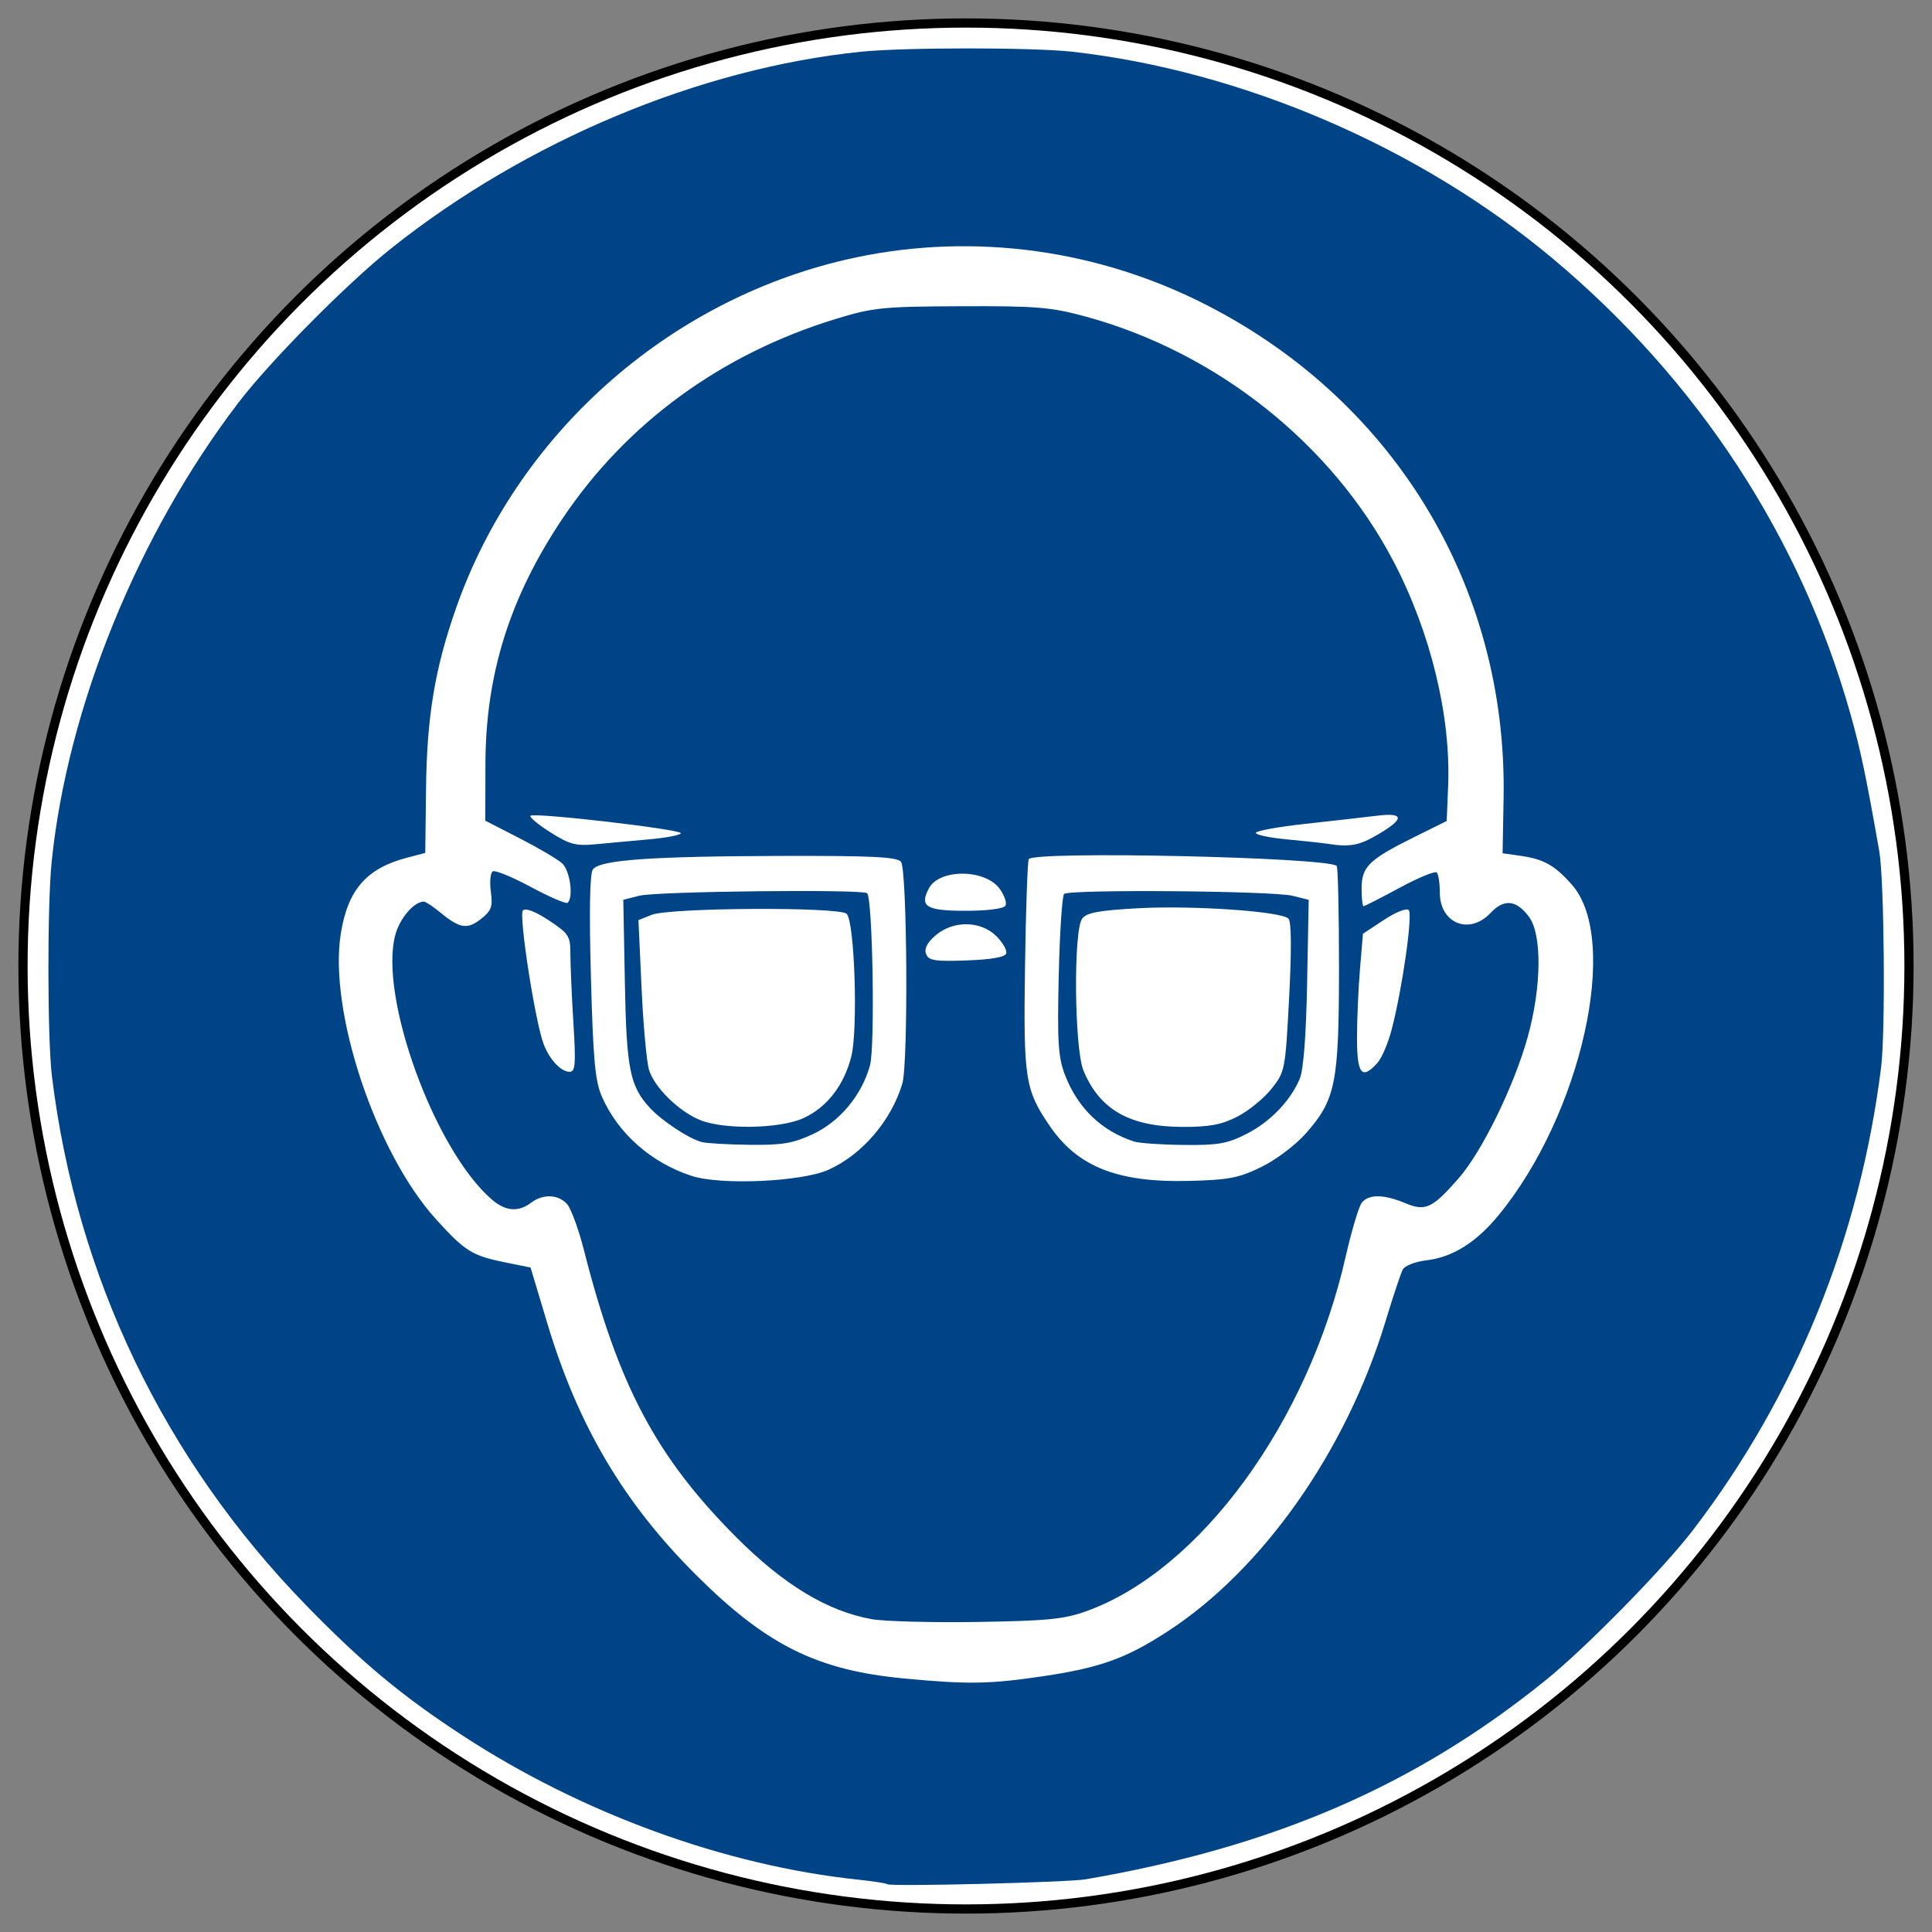 <?xml version="1.0" encoding="UTF-8" standalone="no"?>
<svg xmlns:svg="http://www.w3.org/2000/svg" xmlns="http://www.w3.org/2000/svg" version="1.1"
     width="420px" height="420px" viewBox="-10 -10 420 420">
    <rect x="-10" y="-10" width="420" height="420" fill="#808080" stroke="none"/>
    <defs id="def1" />
    <circle cx="200" cy="200" r="205" style="fill :#ffffff; stroke :#000000; stroke-width :2;" />
    <path style="fill:#004488; stroke :none;" d="M 182.9,399.61 C 182.68,399.41 179.82,398.96 176.55,398.62 147.57,395.56 116.47,384.22 90.5,367.25 77.305,358.63 68.645,351.41 56.427,338.85 25.689,307.26 6.608,267.51 1.294,224 0.298,215.85 0.259,186.86 1.231,177.34 4.661,143.78 19.966,106.16 41.857,77.5 48.724,68.51 65.395,51.67 75,44.022 104.39,20.617 142.15,4.819 177.24,1.24 186.63,0.282 214.6,0.286 223.12,1.247 260.07,5.41 298.61,21.997 327.5,46.166 359.17,72.664 381.58,106.99 392.35,145.5 394.54,153.34 395.64,158.59 398.53,175 399.62,181.19 399.91,214.25 398.94,222 394.31,259.05 380.38,293.39 358.14,322.5 351.66,330.99 334.85,348.13 326,355.28 297.62,378.21 266.86,391.52 226,398.55 222.09,399.22 183.52,400.17 182.9,399.61 z M 216.67,354.41 C 229.19,352.55 234.8,350.53 243.88,344.62 264.5,331.21 282.58,305.51 291.12,277.5 292.79,272 294.51,266.82 294.94,266 295.37,265.16 297.65,264.27 300.11,263.98 305.77,263.31 310.91,260.1 315.76,254.2 333.82,232.25 342.25,194.33 331.74,182.36 328.02,178.12 325.62,176.77 320.58,176.05 L 316.65,175.5 316.87,163.5 C 317.72,117.09 292.51,76.049 250.5,55.411 226.6,43.673 199.48,40.506 173.83,46.461 134.86,55.51 102.33,84.606 89.147,122.19 84.534,135.34 82.799,145.77 82.613,161.46 L 82.446,175.42 78.473,176.46 C 69.687,178.76 65.621,183.41 64.091,192.92 61.387,209.7 71.637,240.52 84.738,255 91.101,262.03 92.628,262.98 99.918,264.45 L 105.34,265.55 109.02,277.81 C 115.69,299.99 125.66,316.82 141.44,332.5 156.7,347.67 167.6,353.08 186.5,354.88 200.43,356.2 205.1,356.12 216.67,354.41 z M 179.55,342 C 169.84,340.26 160.33,334.5 149.96,324.08 132.63,306.67 124.45,291.24 116.96,261.83 115.8,257.25 114.13,252.71 113.27,251.75 111.34,249.62 108.05,249.5 105.44,251.47 102.67,253.56 99.892,253.33 96.901,250.75 84.476,240.01 72.321,206.66 75.938,193.23 76.914,189.6 80.009,186 82.146,186 82.531,186 84.119,187.05 85.673,188.33 89.944,191.85 91.58,192.12 94.546,189.78 96.84,187.98 97.147,187.13 96.705,183.84 96.422,181.73 96.608,179.74 97.119,179.43 97.63,179.11 101.38,180.65 105.44,182.84 109.51,185.03 113.1,186.57 113.42,186.25 114.71,184.95 113.9,179.22 112.2,177.68 111.21,176.78 107.04,174.33 102.95,172.23 L 95.5,168.41 95.532,155.96 C 95.581,136.57 100.83,119.86 112.22,102.83 126.13,82.03 146.75,66.954 171.72,59.327 179.84,56.846 181.89,56.638 199,56.572 215.36,56.508 218.48,56.768 226,58.814 254.53,66.58 279.6,86.523 292.96,112.08 301.03,127.52 305.45,145.75 304.81,160.99 L 304.5,168.48 297.28,172.06 C 287.6,176.86 286,178.43 286,183.15 286,185.27 286.19,187 286.42,187 286.66,187 290.18,185.2 294.26,183 298.34,180.8 301.97,179.3 302.34,179.67 302.7,180.03 303,181.99 303,184.01 303,190.76 309.44,193.35 314.04,188.46 316.97,185.34 319.64,185.61 322.39,189.31 325.25,193.16 325.13,204.56 322.11,215.44 319.13,226.15 312.13,240.45 307,246.27 301.29,252.75 299.87,253.39 295.4,251.52 290.84,249.62 287.59,249.58 286.07,251.42 285.42,252.2 283.83,257.49 282.54,263.17 274.35,299.25 250.94,331.29 226.25,340.23 221.38,342 217.76,342.36 202.5,342.6 192.6,342.75 182.27,342.48 179.55,342 z M 170.07,244.31 C 177.38,241.05 183.77,233.61 186.16,225.56 187.48,221.08 187.22,178.97 185.86,177.33 184.99,176.29 179.44,176.02 160.13,176.07 131.21,176.15 120.32,176.94 118.87,179.03 118.21,179.98 118.07,188.22 118.46,202.42 118.95,220.57 119.37,225.05 120.88,228.47 124.41,236.45 131.56,242.75 140.32,245.62 146.66,247.7 164.21,246.92 170.07,244.31 z M 142.55,238.27 C 139.82,237.58 133.91,233.68 131.3,230.86 126.93,226.13 126.19,222.45 125.84,203.54 L 125.5,185.61 129,184.72 C 132.79,183.76 177.6,183.27 178.51,184.18 179.71,185.38 180.25,217.53 179.13,221.6 177.35,228.08 172.57,233.82 166.69,236.56 162.39,238.56 160.03,238.96 153,238.87 148.32,238.82 143.62,238.55 142.55,238.27 z M 164.62,233.09 C 169.75,230.76 173.48,225.95 175.07,219.66 176.55,213.75 175.79,190.39 174.06,188.66 172.5,187.1 135.6,187.3 131.65,188.88 L 128.79,190.03 129.47,204.76 C 129.84,212.87 130.57,220.88 131.09,222.57 132.26,226.35 137.32,231.39 142,233.41 147.09,235.61 159.45,235.43 164.62,233.09 z M 264.23,243.68 C 267.43,242.11 271.67,238.91 273.91,236.36 280.36,229.04 281.07,225.45 281.09,200.51 281.09,188.55 280.87,178.53 280.59,178.25 278.69,176.36 214.77,174.94 213.64,176.77 213.38,177.2 213.01,187.66 212.83,200.02 212.47,224.59 212.83,226.89 218.21,234.78 224.29,243.68 233.01,247.11 248.51,246.72 257.14,246.5 259.32,246.08 264.23,243.68 z M 236.5,238.15 C 229.4,235.82 224.25,230.84 221.48,223.59 220.04,219.82 219.83,216.4 220.16,202.11 220.37,192.77 220.9,184.77 221.32,184.34 222.37,183.3 266.58,183.65 271,184.74 L 274.5,185.61 274.16,203.54 C 273.95,214.98 273.37,222.57 272.56,224.49 270.54,229.33 266.1,233.92 260.9,236.55 256.79,238.63 254.75,238.99 247.28,238.9 242.45,238.85 237.6,238.51 236.5,238.15 z M 258.98,232.75 C 261.4,231.51 264.74,228.8 266.4,226.71 269.36,222.98 269.42,222.67 270.25,206.81 270.79,196.38 270.74,190.34 270.1,189.7 268.52,188.12 249.46,186.8 237.5,187.44 228.87,187.91 226.23,188.4 225.25,189.71 223.32,192.29 223.55,217.99 225.55,222.77 229.09,231.25 235.59,234.94 247.04,234.98 252.91,235 255.55,234.5 258.98,232.75 z M 114.65,212.34 C 114.29,206.48 114,199.78 114,197.44 114,193.48 113.67,192.97 109.31,190.08 106.39,188.15 104.27,187.33 103.68,187.92 102.73,188.87 106.32,212.09 108.19,217 109.45,220.32 111.96,223 113.81,223 115.08,223 115.21,221.43 114.65,212.34 z M 289.42,221.09 C 290.36,220.04 291.77,216.78 292.53,213.84 294.86,204.91 297.16,188.76 296.24,187.84 295.76,187.36 293.38,188.3 290.84,189.99 L 286.29,192.99 285.65,200.65 C 285.29,204.86 285,211.61 285,215.65 285,223.53 286.04,224.82 289.42,221.09 z M 208.74,197.28 C 208.97,196.61 208.01,194.92 206.62,193.53 203.22,190.13 197.22,190.05 193.39,193.34 191.56,194.91 190.88,196.24 191.32,197.38 191.87,198.82 193.21,199.04 200.15,198.79 205.49,198.6 208.48,198.07 208.74,197.28 z M 208.56,186.9 C 208.94,186.3 208.35,184.61 207.27,183.15 204.1,178.89 194.22,178.85 191.95,183.09 189.82,187.07 191.33,188 199.91,188 204.63,188 208.16,187.55 208.56,186.9 z M 131.25,172.45 C 134.96,172.12 138,171.52 138,171.13 138,170.28 106.08,166.58 105.32,167.34 105.03,167.63 106.98,169.25 109.65,170.94 113.84,173.59 115.18,173.94 119.5,173.53 122.25,173.27 127.54,172.79 131.25,172.45 z M 289.57,171.4 C 295.4,167.99 295.29,166.58 289.25,167.34 286.64,167.66 279.66,168.46 273.75,169.1 267.84,169.75 263,170.63 263,171.06 263,171.49 266.04,172.13 269.75,172.47 273.46,172.82 277.4,173.25 278.5,173.42 283.47,174.19 285.43,173.83 289.57,171.4 z" />
</svg>

